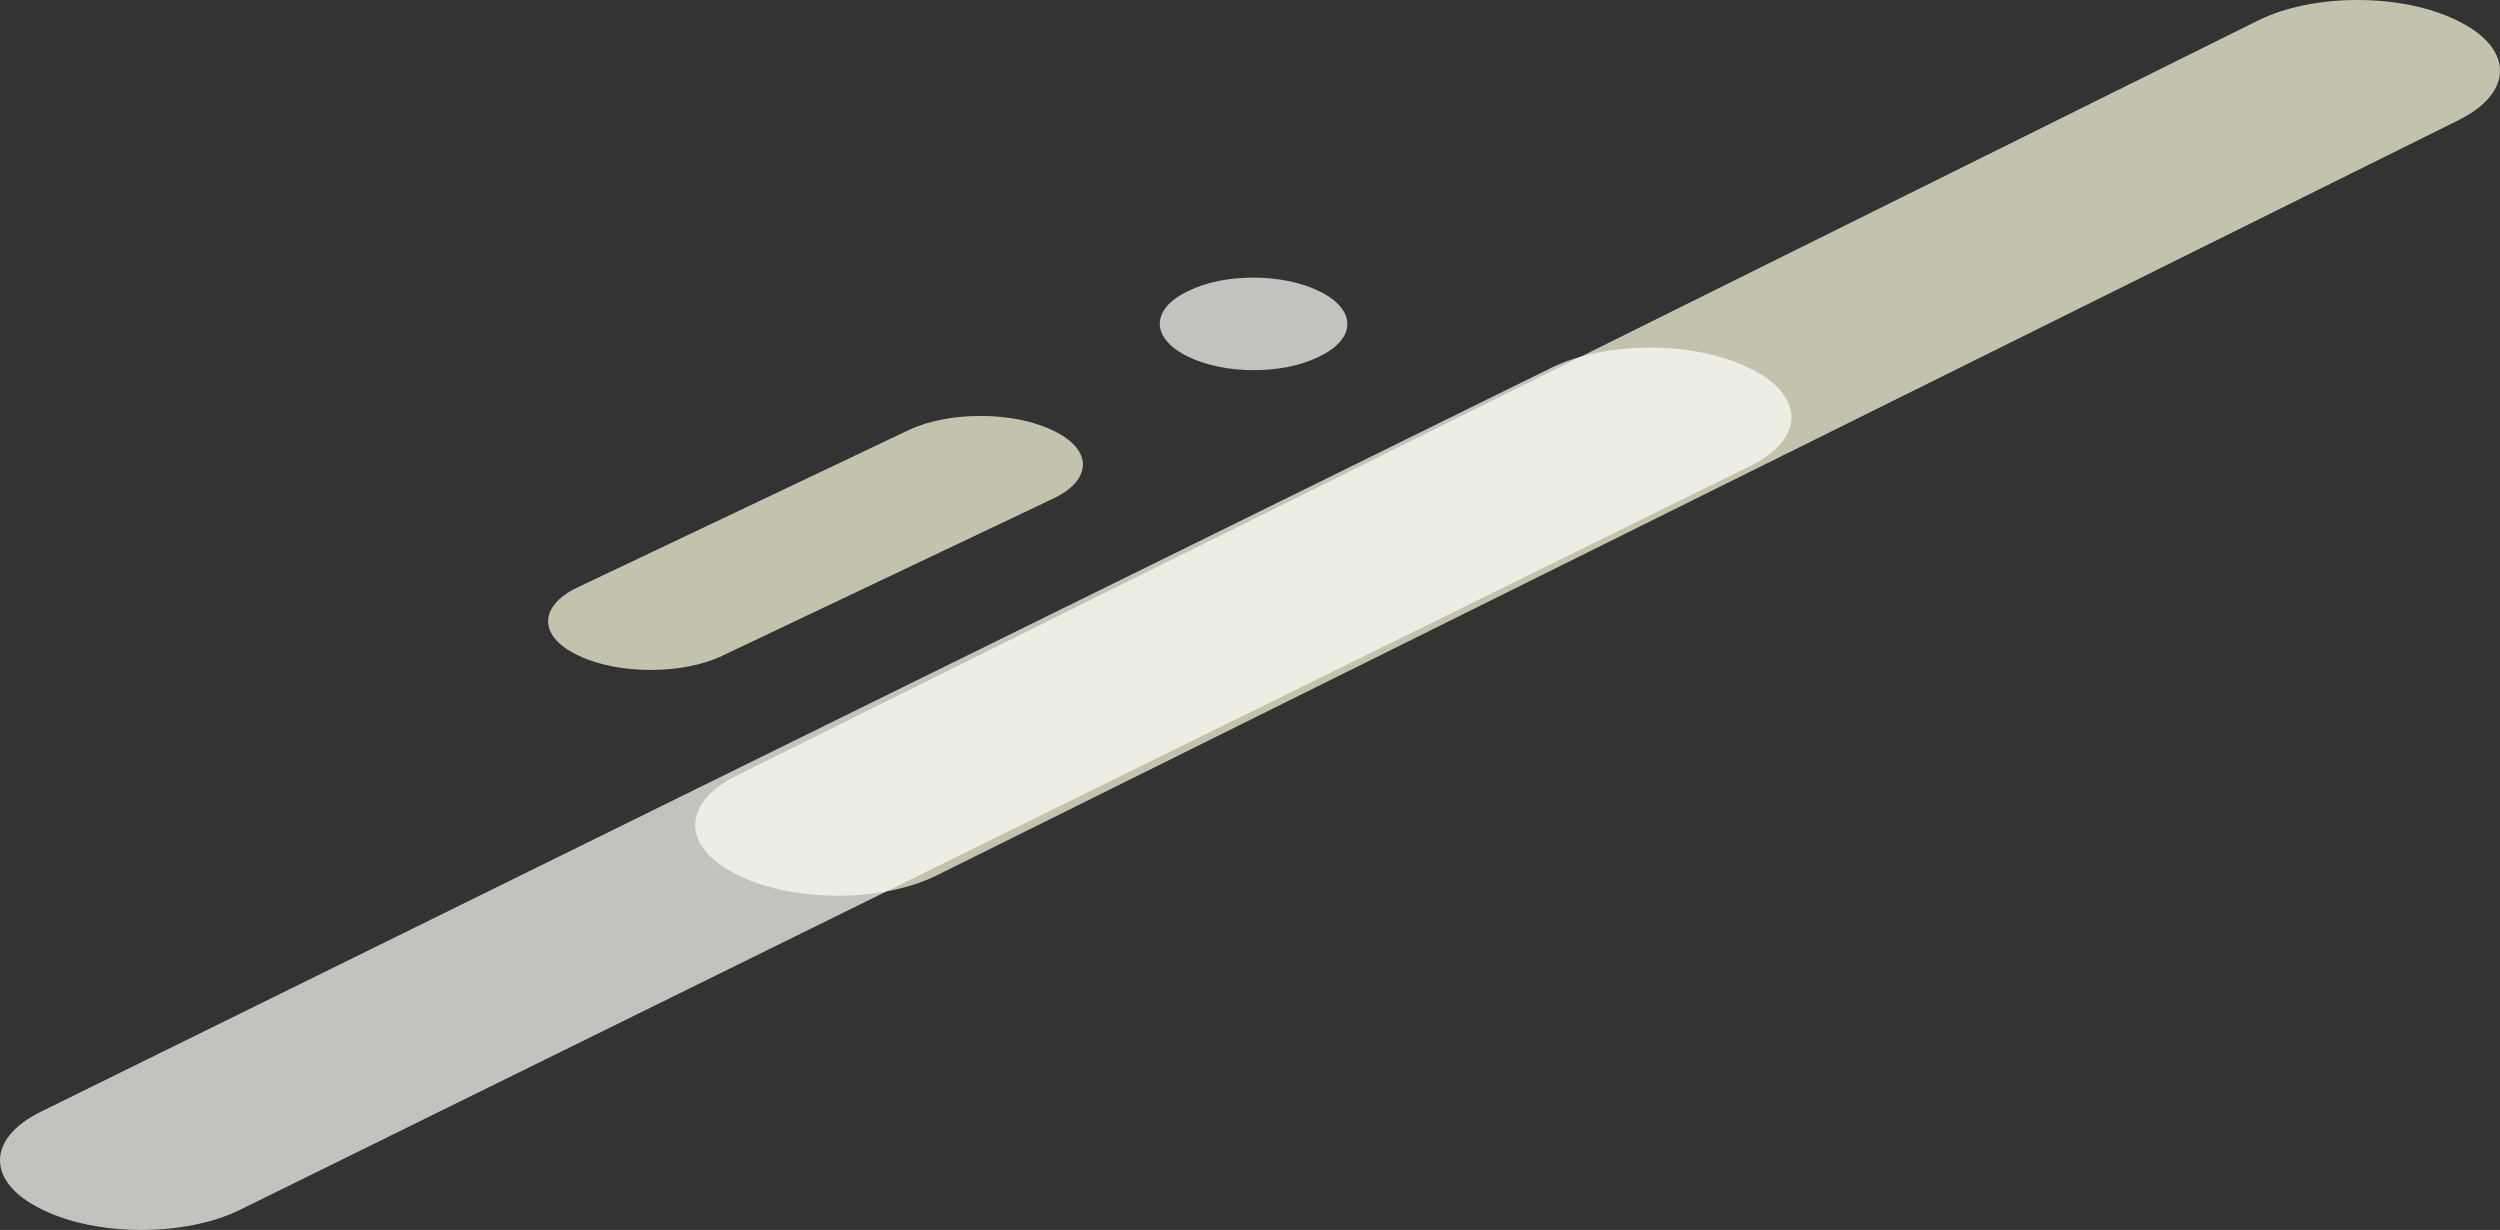 <svg width="187" height="92" viewBox="0 0 187 92" fill="none" xmlns="http://www.w3.org/2000/svg">
<rect x="0" y="0" width="187" height="92" fill="#333333" stroke="none"/>
<g style="mix-blend-mode:luminosity" opacity="0.7">
<path d="M55.076 58.026L168.917 1.527C173.018 -0.509 179.672 -0.509 183.773 1.527L183.924 1.601C188.025 3.637 188.025 6.939 183.924 8.975L70.083 65.473C65.982 67.509 59.328 67.509 55.227 65.473L55.076 65.399C50.975 63.363 50.975 60.061 55.076 58.026Z" fill="#FFFFE1"/>
</g>
<g style="mix-blend-mode:luminosity" opacity="0.7">
<path d="M3.053 83.159L116.051 27.504C120.122 25.499 126.726 25.499 130.797 27.504L130.947 27.578C135.018 29.582 135.018 32.836 130.947 34.841L17.949 90.496C13.878 92.501 7.274 92.501 3.203 90.496L3.053 90.422C-1.018 88.418 -1.018 85.165 3.053 83.159Z" fill="#FFFFF9"/>
</g>
<g style="mix-blend-mode:luminosity" opacity="0.7">
<path d="M78.787 37.29L54.009 49.06C51.058 50.462 46.272 50.462 43.321 49.06L43.213 49.009C40.262 47.607 40.262 45.334 43.213 43.932L67.991 32.162C70.942 30.761 75.728 30.761 78.679 32.162L78.787 32.214C81.738 33.615 81.738 35.889 78.787 37.29Z" fill="#FFFFE1"/>
</g>
<g style="mix-blend-mode:luminosity" opacity="0.7">
<path d="M88.919 21.749L88.752 21.832C86.073 23.152 86.088 25.302 88.784 26.634L88.883 26.683C91.579 28.015 95.936 28.024 98.614 26.704L98.781 26.621C101.46 25.301 101.445 23.151 98.749 21.819L98.65 21.77C95.954 20.439 91.597 20.429 88.919 21.749Z" fill="#FFFFF9"/>
</g>
</svg>
